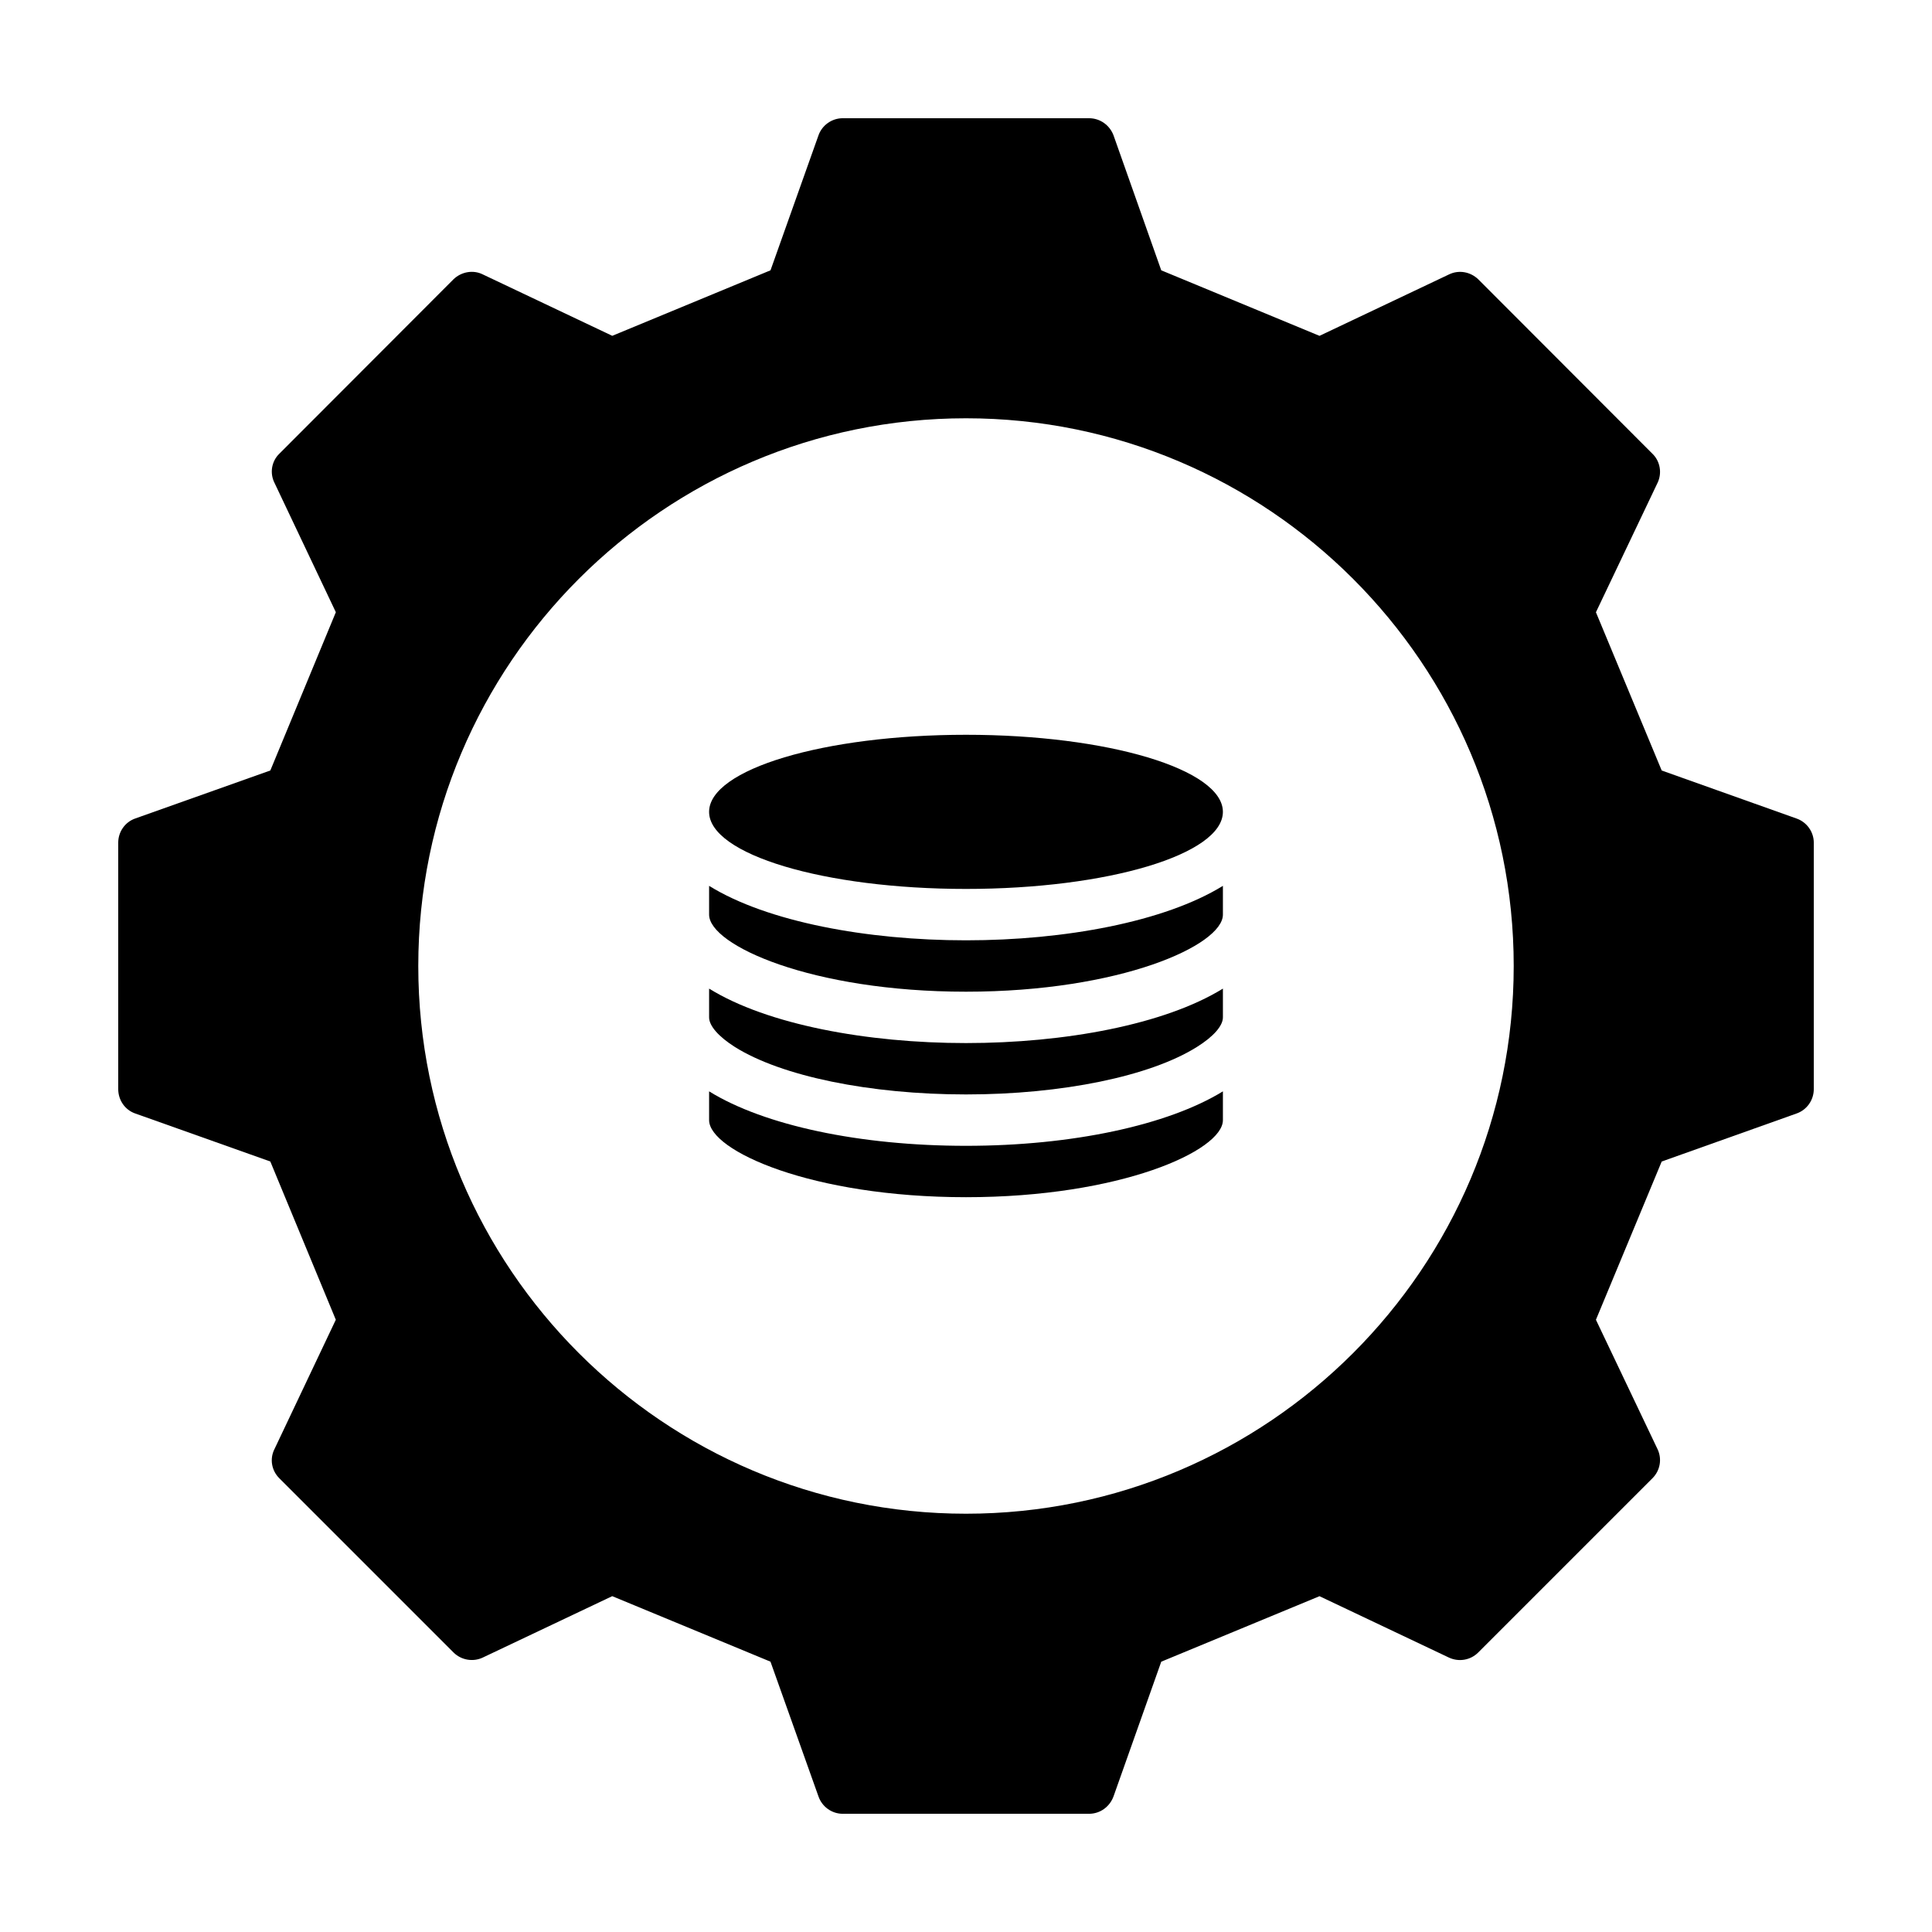 <?xml version="1.0" encoding="UTF-8"?>
<!-- Uploaded to: SVG Repo, www.svgrepo.com, Generator: SVG Repo Mixer Tools -->
<svg fill="#000000" width="800px" height="800px" version="1.1" viewBox="144 144 512 512" xmlns="http://www.w3.org/2000/svg">
 <g>
  <path d="m331.92 405.99v7.625c0 2.246 2.519 5.106 6.809 7.828 12.324 7.762 35.812 12.594 61.273 12.594s48.883-4.832 61.207-12.594c4.356-2.719 6.875-5.578 6.875-7.828v-7.625c-15.457 9.531-41.871 14.434-68.082 14.434-26.215 0-52.695-4.902-68.082-14.434z"/>
  <path d="m620.11 360.92-35.742-12.73-17.43-41.938 16.34-34.312c1.227-2.586 0.68-5.719-1.363-7.691l-46.16-46.227c-2.043-1.973-5.106-2.586-7.762-1.293l-34.312 16.273-41.938-17.367-12.664-35.812c-1.023-2.656-3.539-4.492-6.469-4.492h-65.289c-2.859 0-5.445 1.84-6.398 4.492l-12.73 35.812-41.938 17.359-34.312-16.273c-2.586-1.293-5.719-0.68-7.762 1.293l-46.16 46.227c-2.043 1.973-2.586 5.106-1.293 7.691l16.273 34.312-17.359 41.938-35.812 12.73c-2.731 0.961-4.5 3.551-4.5 6.41v65.289c0 2.926 1.77 5.516 4.492 6.469l35.812 12.73 17.359 41.938-16.273 34.312c-1.293 2.586-0.75 5.652 1.293 7.691l46.16 46.16c2.043 2.043 5.176 2.586 7.762 1.363l34.312-16.273 41.938 17.359 12.73 35.742c0.957 2.731 3.547 4.57 6.406 4.57h65.289c2.926 0 5.445-1.84 6.469-4.562l12.664-35.742 41.938-17.359 34.312 16.273c2.656 1.227 5.719 0.68 7.762-1.363l46.16-46.16c2.043-2.043 2.586-5.106 1.363-7.691l-16.34-34.312 17.43-41.938 35.742-12.73c2.723-0.953 4.562-3.539 4.562-6.469v-65.297c0-2.859-1.84-5.449-4.562-6.402zm-220.11 184.23c-80.066 0-145.15-65.086-145.15-145.15 0-80.062 65.086-145.15 145.15-145.15 79.996 0 145.15 65.086 145.15 145.15-0.004 80.062-65.156 145.15-145.15 145.15z"/>
  <path d="m331.92 378.76v7.625c0 8.102 27.164 20.426 68.082 20.426s68.082-12.324 68.082-20.426v-7.625c-15.457 9.531-41.871 14.434-68.082 14.434-26.215 0-52.695-4.902-68.082-14.434z"/>
  <path d="m468.08 359.15c0 11.281-30.484 20.426-68.082 20.426-37.602 0-68.082-9.145-68.082-20.426s30.48-20.426 68.082-20.426c37.598 0 68.082 9.145 68.082 20.426"/>
  <path d="m331.92 433.22v7.625c0 8.102 27.164 20.426 68.082 20.426s68.082-12.324 68.082-20.426v-7.625c-14.641 8.988-40.035 14.434-68.082 14.434-28.051 0-53.445-5.379-68.082-14.434z"/>
 </g>
</svg>